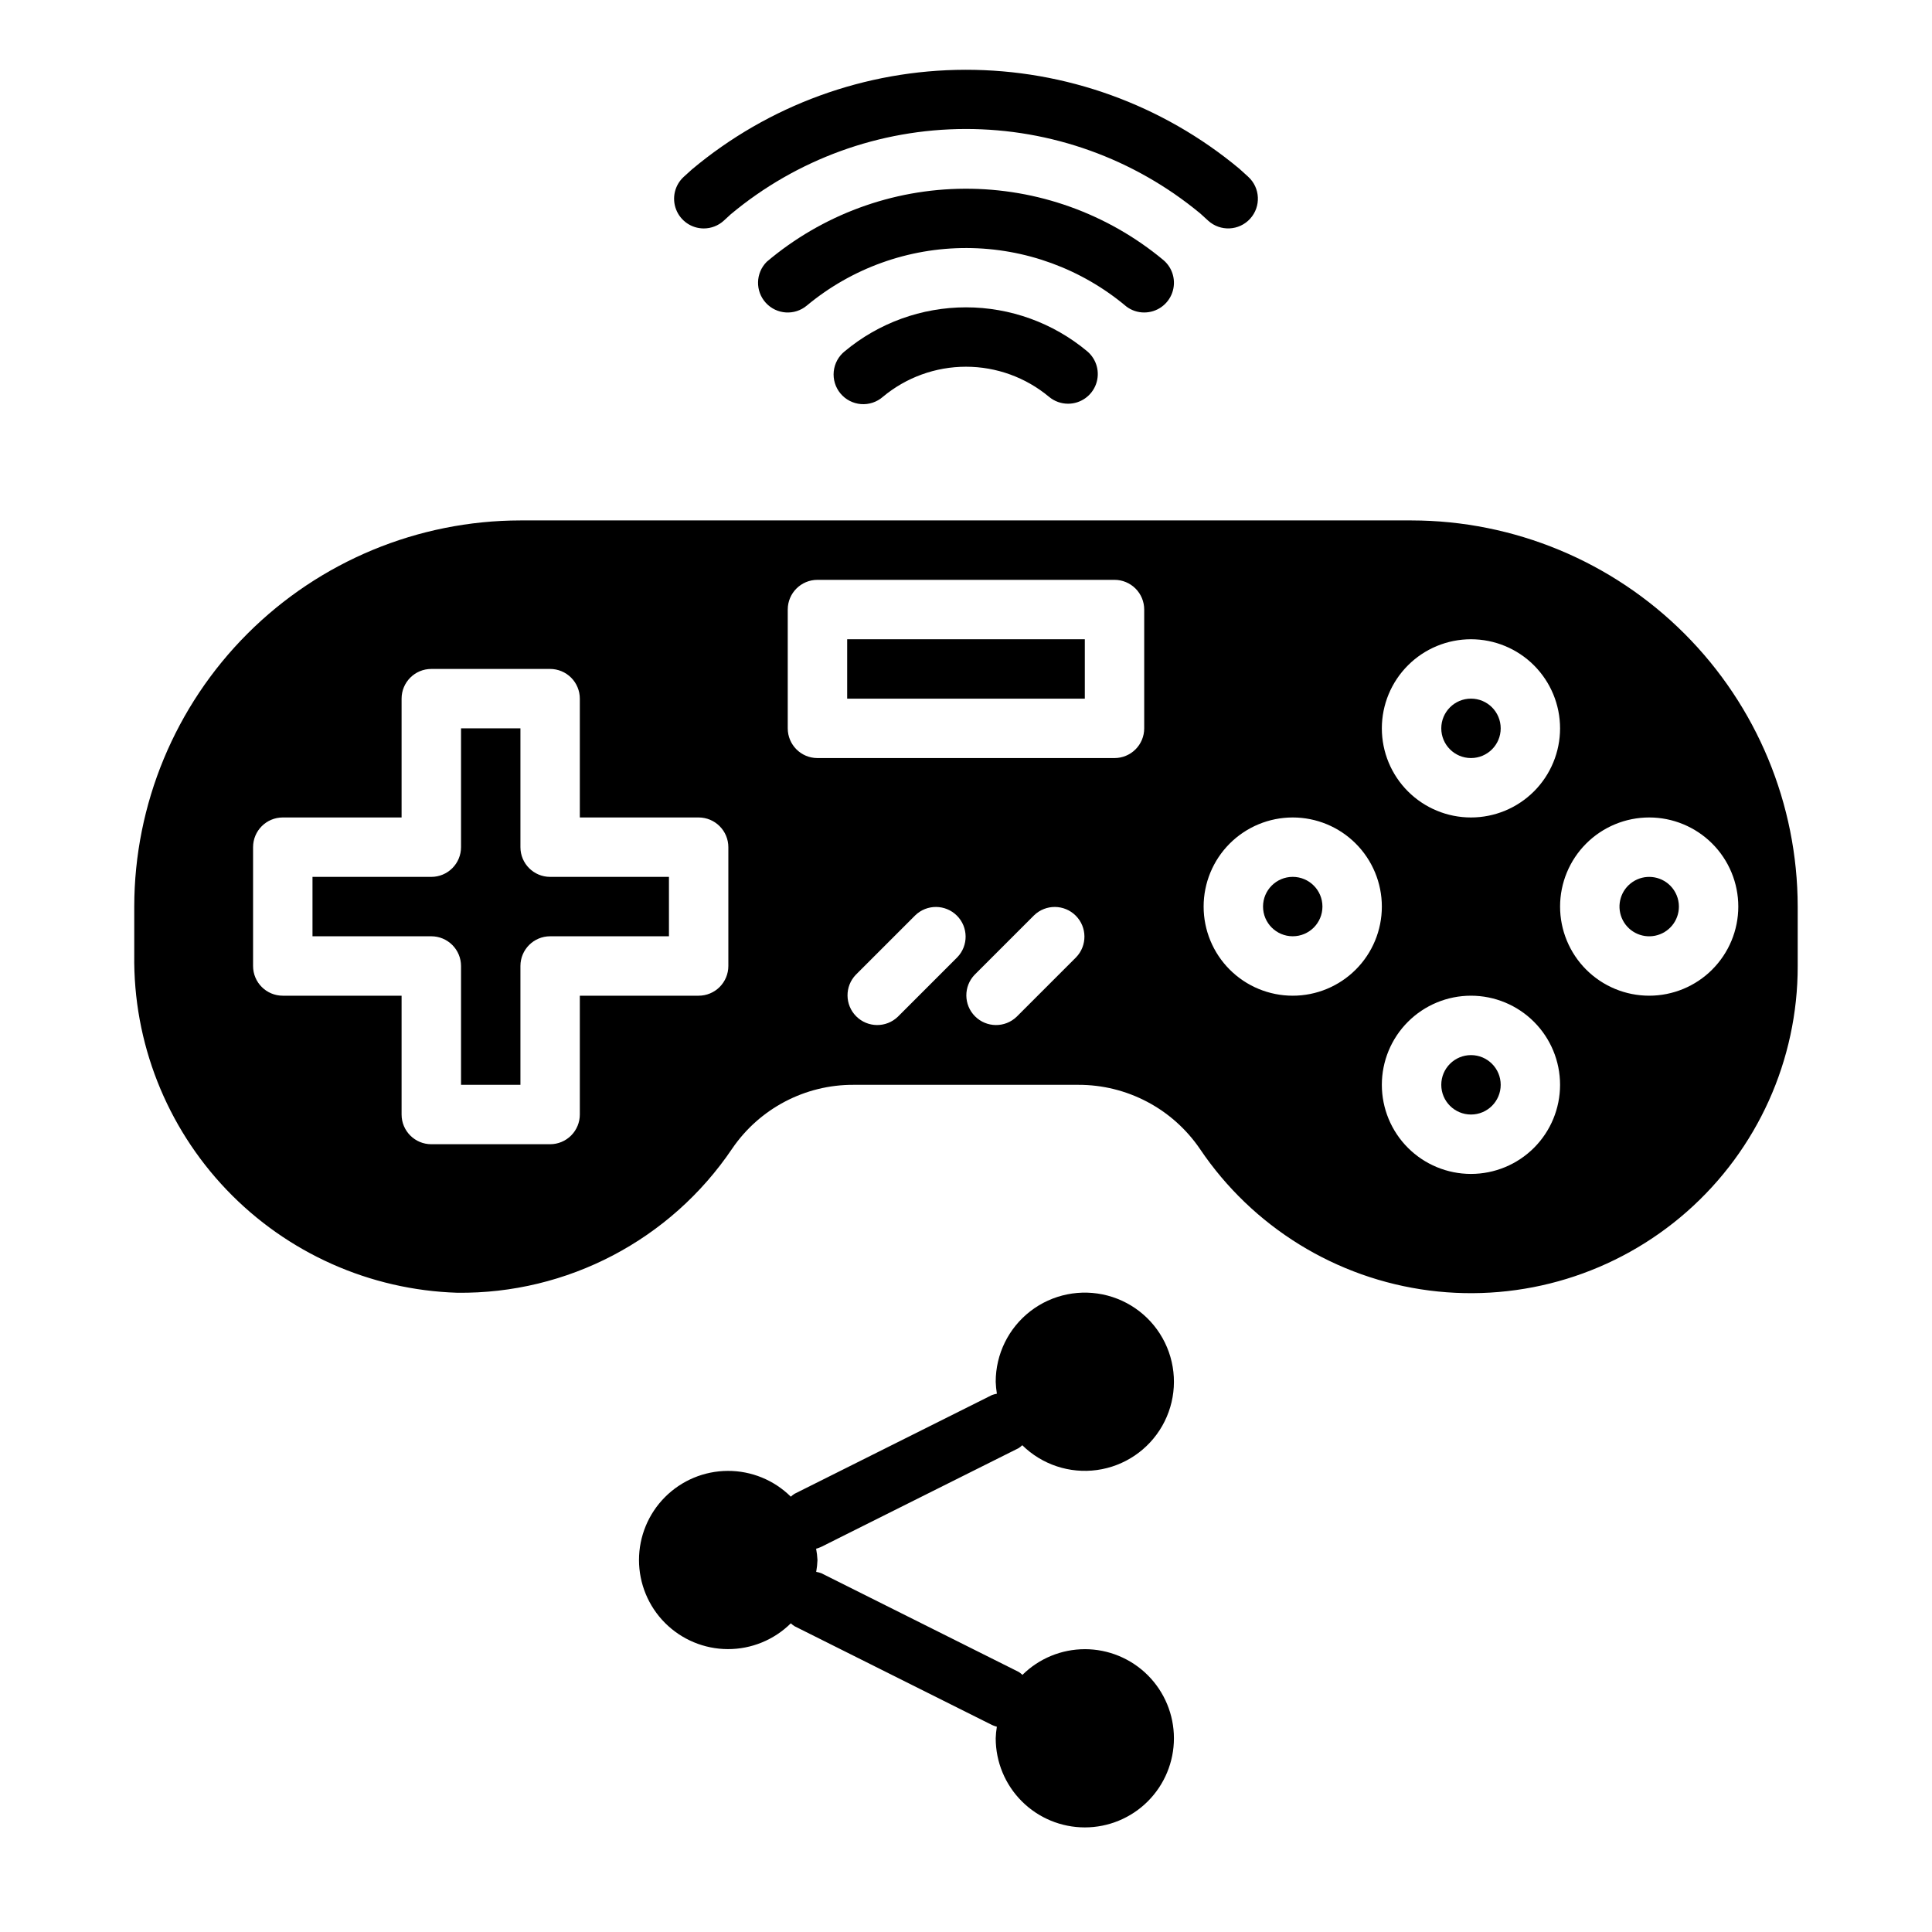 <?xml version="1.0" encoding="UTF-8"?>
<!-- Uploaded to: ICON Repo, www.svgrepo.com, Generator: ICON Repo Mixer Tools -->
<svg fill="#000000" width="800px" height="800px" version="1.1" viewBox="144 144 512 512" xmlns="http://www.w3.org/2000/svg">
 <g>
  <path d="m431.49 581.05c-6.195 0.008-12.133 2.453-16.531 6.809-0.312-0.289-0.645-0.555-1-0.785l-52.277-26.145h-0.004c-0.445-0.168-0.906-0.293-1.375-0.371 0.184-1.031 0.297-2.074 0.336-3.125-0.051-1.012-0.172-2.019-0.359-3.012 0.469-0.121 0.922-0.285 1.359-0.488l52.277-26.145h0.004c0.352-0.234 0.688-0.496 0.996-0.789 5.227 5.148 12.547 7.574 19.809 6.57 7.266-1.008 13.648-5.328 17.281-11.699 3.633-6.371 4.098-14.066 1.262-20.828-2.836-6.766-8.652-11.824-15.742-13.699-7.09-1.875-14.648-0.348-20.457 4.129-5.805 4.477-9.203 11.398-9.195 18.73 0.035 1.055 0.141 2.106 0.312 3.148-0.445 0.078-0.887 0.199-1.312 0.355l-52.27 26.145v-0.004c-0.367 0.234-0.711 0.496-1.031 0.789-4.441-4.398-10.445-6.856-16.695-6.832-6.25 0.02-12.234 2.516-16.648 6.945-4.41 4.426-6.887 10.418-6.887 16.668s2.477 12.246 6.887 16.672c4.414 4.426 10.398 6.926 16.648 6.945 6.25 0.02 12.254-2.438 16.695-6.832 0.32 0.293 0.664 0.555 1.031 0.785l52.27 26.145c0.422 0.195 0.859 0.352 1.305 0.473-0.172 1.012-0.273 2.035-0.305 3.062 0 6.262 2.488 12.27 6.918 16.699 4.426 4.43 10.434 6.918 16.699 6.918 6.262 0 12.27-2.488 16.699-6.918 4.426-4.43 6.914-10.438 6.914-16.699 0-6.266-2.488-12.27-6.914-16.699-4.43-4.43-10.438-6.918-16.699-6.918z"/>
  <path d="m330.5 204.54c-3.246-0.004-6.16-2.004-7.328-5.035-1.172-3.027-0.363-6.465 2.039-8.652l2.125-1.93c20.32-17.035 45.98-26.391 72.5-26.43 26.516-0.043 52.207 9.23 72.582 26.203l2.363 2.141h-0.004c3.219 2.926 3.453 7.906 0.527 11.121-2.926 3.219-7.906 3.453-11.121 0.527l-2.109-1.922v0.004c-17.5-14.504-39.523-22.422-62.25-22.383s-44.723 8.035-62.168 22.602l-1.859 1.707c-1.449 1.32-3.336 2.047-5.297 2.047z"/>
  <path d="m427.05 250.99c-1.84 0-3.625-0.645-5.039-1.824-6.18-5.156-13.973-7.981-22.02-7.981-8.051 0-15.844 2.824-22.023 7.981-1.598 1.395-3.688 2.09-5.801 1.922-2.113-0.168-4.074-1.18-5.43-2.809-1.359-1.629-2-3.738-1.785-5.848 0.219-2.109 1.277-4.039 2.938-5.359 9.012-7.512 20.371-11.625 32.105-11.625 11.73 0 23.09 4.113 32.102 11.625 2.543 2.125 3.488 5.613 2.359 8.73-1.133 3.117-4.09 5.191-7.406 5.188z"/>
  <path d="m447.23 226.81c-1.703 0.008-3.363-0.547-4.723-1.574-11.844-9.969-26.816-15.457-42.297-15.504-15.48-0.047-30.484 5.348-42.391 15.246-3.231 2.707-8.02 2.391-10.863-0.719-2.848-3.109-2.738-7.906 0.242-10.887 14.664-12.414 33.23-19.27 52.441-19.359s37.844 6.59 52.621 18.863c2.555 2.121 3.508 5.613 2.379 8.734-1.125 3.125-4.09 5.203-7.41 5.199z"/>
  <path d="m368.51 313.41h62.977v15.742h-62.977z"/>
  <path d="m541.7 337.02c0 4.348-3.523 7.871-7.871 7.871-4.348 0-7.875-3.523-7.875-7.871 0-4.348 3.527-7.875 7.875-7.875 4.348 0 7.871 3.527 7.871 7.875"/>
  <path d="m281.92 368.51v-31.488h-15.742v31.488c0 2.086-0.832 4.09-2.309 5.566-1.477 1.477-3.477 2.305-5.566 2.305h-31.488v15.742h31.488c2.09 0 4.09 0.832 5.566 2.309 1.477 1.477 2.309 3.477 2.309 5.566v31.488h15.742v-31.488c0-4.348 3.523-7.875 7.871-7.875h31.488v-15.742h-31.488c-4.348 0-7.871-3.523-7.871-7.871z"/>
  <path d="m494.46 384.25c0 4.348-3.523 7.871-7.871 7.871s-7.871-3.523-7.871-7.871 3.523-7.871 7.871-7.871 7.871 3.523 7.871 7.871"/>
  <path d="m620.41 400v-15.746c-0.031-27.133-10.82-53.145-30.008-72.328-19.184-19.184-45.195-29.977-72.328-30.008h-236.16c-27.133 0.031-53.145 10.824-72.328 30.008-19.184 19.184-29.977 45.195-30.008 72.328v12.824c-0.305 23.156 8.492 45.508 24.492 62.246 16.004 16.738 37.938 26.531 61.086 27.266 29.176 0.355 56.574-14.004 72.887-38.203 7.262-10.637 19.336-16.973 32.219-16.898h59.465c12.914-0.043 25.008 6.328 32.277 17 13.918 20.664 36.059 34.328 60.766 37.508 24.707 3.176 49.586-4.438 68.281-20.902 18.695-16.465 29.395-40.184 29.359-65.094zm-283.39 0c0 2.086-0.832 4.09-2.309 5.566-1.473 1.477-3.477 2.305-5.566 2.305h-31.484v31.488c0 2.086-0.832 4.09-2.309 5.566-1.477 1.477-3.477 2.305-5.566 2.305h-31.488c-4.348 0-7.871-3.523-7.871-7.871v-31.488h-31.488c-4.348 0-7.871-3.523-7.871-7.871v-31.488c0-4.348 3.523-7.875 7.871-7.875h31.488v-31.488c0-4.348 3.523-7.871 7.871-7.871h31.488c2.09 0 4.09 0.832 5.566 2.305 1.477 1.477 2.309 3.481 2.309 5.566v31.488h31.488-0.004c2.09 0 4.094 0.832 5.566 2.309 1.477 1.477 2.309 3.477 2.309 5.566zm44.926 13.438c-3.09 2.981-8 2.938-11.035-0.098-3.039-3.035-3.082-7.945-0.098-11.035l15.742-15.742h0.004c3.086-2.984 7.996-2.941 11.035 0.094 3.035 3.039 3.078 7.945 0.094 11.035zm47.23-15.742-15.742 15.742c-3.09 2.981-8 2.938-11.035-0.098-3.039-3.035-3.082-7.945-0.098-11.035l15.742-15.742h0.004c3.086-2.984 7.996-2.941 11.035 0.094 3.035 3.039 3.078 7.945 0.094 11.035zm18.051-60.672c0 2.086-0.828 4.09-2.305 5.566-1.477 1.477-3.481 2.305-5.566 2.305h-78.723c-4.348 0-7.871-3.523-7.871-7.871v-31.488c0-4.348 3.523-7.871 7.871-7.871h78.723c2.086 0 4.09 0.828 5.566 2.305 1.477 1.477 2.305 3.477 2.305 5.566zm86.594-23.617c6.262 0 12.27 2.488 16.699 6.918 4.426 4.43 6.914 10.434 6.914 16.699 0 6.262-2.488 12.27-6.914 16.699-4.43 4.426-10.438 6.914-16.699 6.914-6.266 0-12.273-2.488-16.699-6.914-4.43-4.43-6.918-10.438-6.918-16.699 0-6.266 2.488-12.27 6.918-16.699 4.426-4.43 10.434-6.918 16.699-6.918zm-47.234 94.465c-6.262 0-12.27-2.488-16.699-6.918s-6.914-10.434-6.914-16.699c0-6.262 2.484-12.27 6.914-16.699 4.43-4.43 10.438-6.918 16.699-6.918 6.266 0 12.27 2.488 16.699 6.918 4.43 4.43 6.918 10.438 6.918 16.699 0 6.266-2.488 12.27-6.918 16.699-4.43 4.43-10.434 6.918-16.699 6.918zm47.23 47.23h0.004c-6.266 0-12.273-2.488-16.699-6.914-4.43-4.43-6.918-10.438-6.918-16.699 0-6.266 2.488-12.273 6.918-16.699 4.426-4.43 10.434-6.918 16.699-6.918 6.262 0 12.27 2.488 16.699 6.918 4.426 4.426 6.914 10.434 6.914 16.699 0 6.262-2.488 12.27-6.914 16.699-4.43 4.426-10.438 6.914-16.699 6.914zm63.93-54.145c-4.43 4.43-10.434 6.914-16.695 6.914-6.266 0-12.27-2.492-16.699-6.918-4.426-4.43-6.914-10.438-6.914-16.699 0-6.262 2.488-12.27 6.914-16.695 4.43-4.43 10.434-6.918 16.699-6.922 6.262 0 12.266 2.488 16.695 6.914 4.43 4.43 6.922 10.438 6.922 16.699 0 6.266-2.492 12.273-6.922 16.699z"/>
  <path d="m541.7 431.49c0 4.348-3.523 7.871-7.871 7.871-4.348 0-7.875-3.523-7.875-7.871 0-4.348 3.527-7.875 7.875-7.875 4.348 0 7.871 3.527 7.871 7.875"/>
  <path d="m586.62 378.69c-2.656-2.652-6.816-3.062-9.941-0.977-3.121 2.086-4.336 6.09-2.898 9.559s5.129 5.441 8.812 4.707c3.684-0.734 6.336-3.965 6.332-7.723 0-2.086-0.828-4.09-2.305-5.566z"/>
 </g>
</svg>